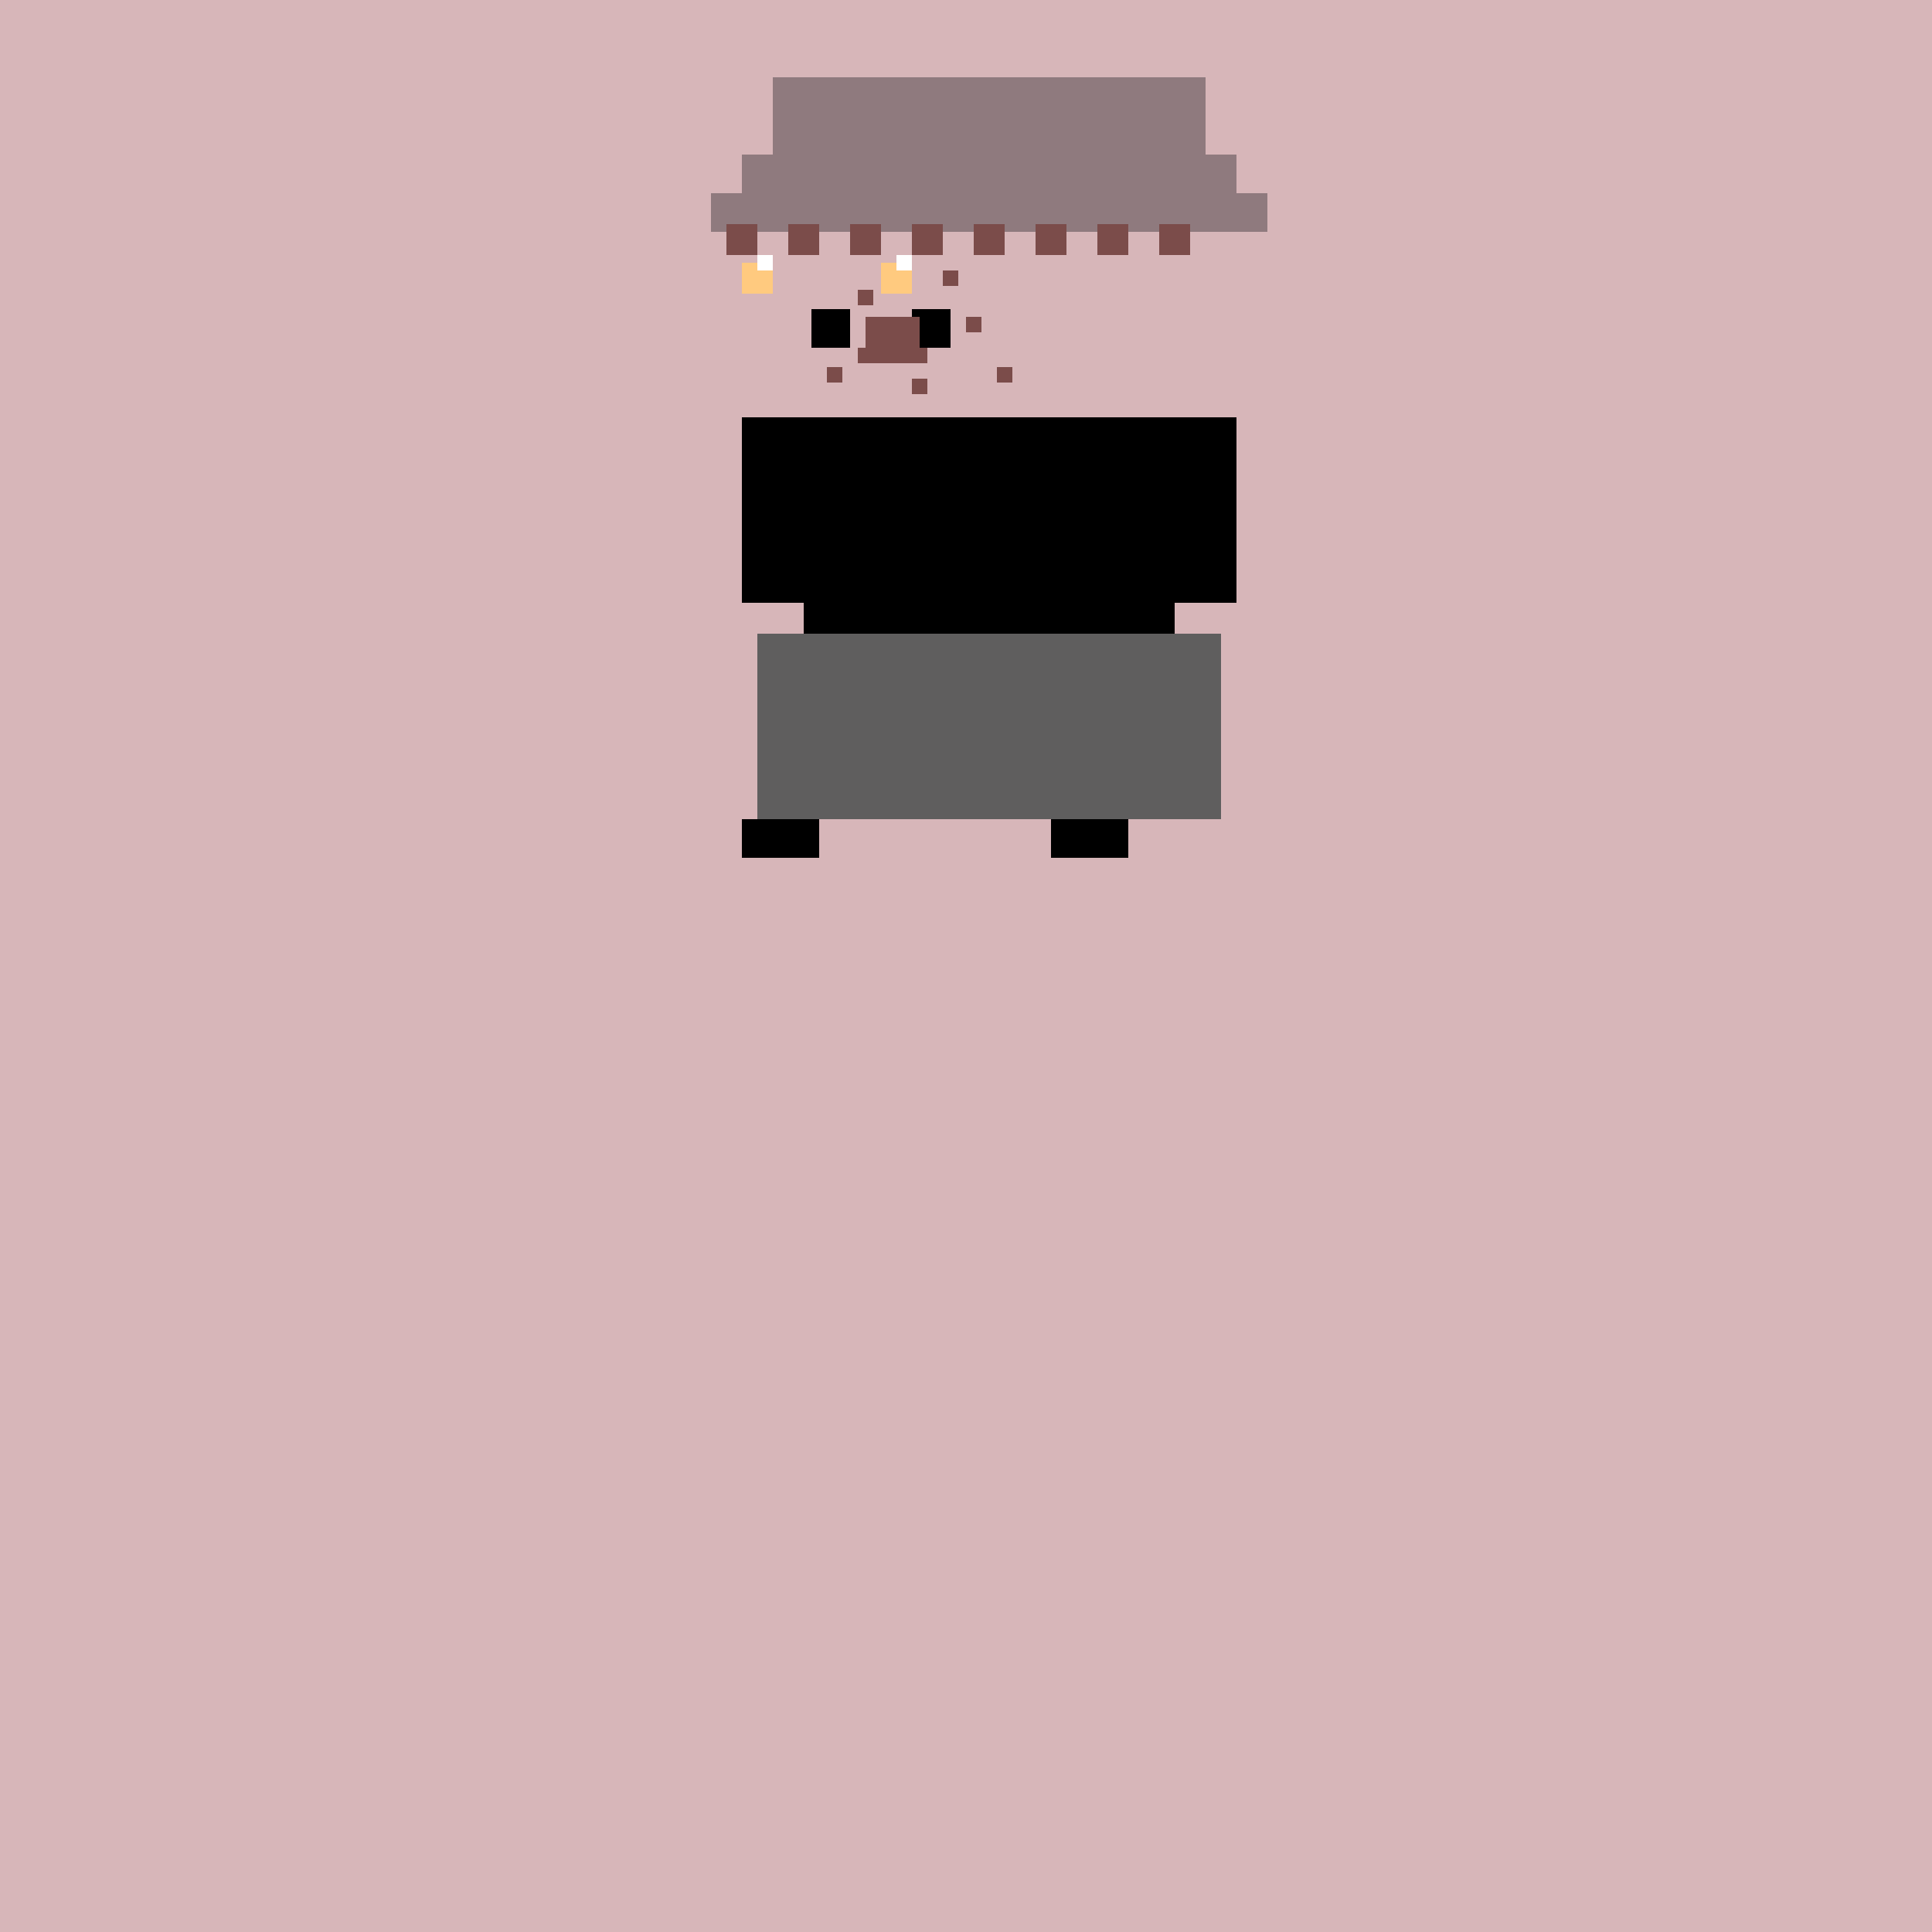 <!--

Generated by DrawGPT.
Free, open source, AI generated images in SVG, PNG, and HTML Canvas format.
https://drawgpt.ai

Created: 2023-09-26T02:38:42.328Z
Link: https://drawgpt.ai/prompt/16033/

-->
<svg xmlns="http://www.w3.org/2000/svg" xmlns:xlink="http://www.w3.org/1999/xlink" width="500" height="500"><defs/><g><rect fill="#D7B6B9" stroke="none" x="0" y="0" width="512" height="512"/><rect fill="#8F7A7E" stroke="none" x="200" y="20" width="112" height="20"/><rect fill="#8F7A7E" stroke="none" x="192" y="40" width="128" height="10"/><rect fill="#8F7A7E" stroke="none" x="184" y="50" width="144" height="10"/><rect fill="#7B4C4A" stroke="none" x="214" y="95" width="4" height="4"/><rect fill="#7B4C4A" stroke="none" x="222" y="75" width="4" height="4"/><rect fill="#7B4C4A" stroke="none" x="228" y="88" width="4" height="4"/><rect fill="#7B4C4A" stroke="none" x="236" y="98" width="4" height="4"/><rect fill="#7B4C4A" stroke="none" x="244" y="70" width="4" height="4"/><rect fill="#7B4C4A" stroke="none" x="250" y="82" width="4" height="4"/><rect fill="#7B4C4A" stroke="none" x="258" y="95" width="4" height="4"/><rect fill="#000000" stroke="none" x="210" y="80" width="10" height="10"/><rect fill="#000000" stroke="none" x="236" y="80" width="10" height="10"/><rect fill="#7B4C4A" stroke="none" x="222" y="90" width="18" height="4"/><rect fill="#7B4C4A" stroke="none" x="224" y="82" width="14" height="8"/><rect fill="#7B4C4A" stroke="none" x="188" y="58" width="8" height="8"/><rect fill="#7B4C4A" stroke="none" x="204" y="58" width="8" height="8"/><rect fill="#7B4C4A" stroke="none" x="220" y="58" width="8" height="8"/><rect fill="#7B4C4A" stroke="none" x="236" y="58" width="8" height="8"/><rect fill="#7B4C4A" stroke="none" x="252" y="58" width="8" height="8"/><rect fill="#7B4C4A" stroke="none" x="268" y="58" width="8" height="8"/><rect fill="#7B4C4A" stroke="none" x="284" y="58" width="8" height="8"/><rect fill="#7B4C4A" stroke="none" x="300" y="58" width="8" height="8"/><rect fill="#000000" stroke="none" x="192" y="108" width="128" height="48"/><rect fill="#000000" stroke="none" x="208" y="156" width="96" height="10"/><rect fill="#000000" stroke="none" x="208" y="144" width="96" height="10"/><rect fill="#5F5E5E" stroke="none" x="196" y="164" width="120" height="48"/><rect fill="#000000" stroke="none" x="192" y="212" width="20" height="10"/><rect fill="#000000" stroke="none" x="272" y="212" width="20" height="10"/><rect fill="#FFCA7F" stroke="none" x="192" y="68" width="8" height="8"/><rect fill="#FFCA7F" stroke="none" x="228" y="68" width="8" height="8"/><rect fill="#FFFFFF" stroke="none" x="196" y="66" width="4" height="4"/><rect fill="#FFFFFF" stroke="none" x="232" y="66" width="4" height="4"/></g></svg>
